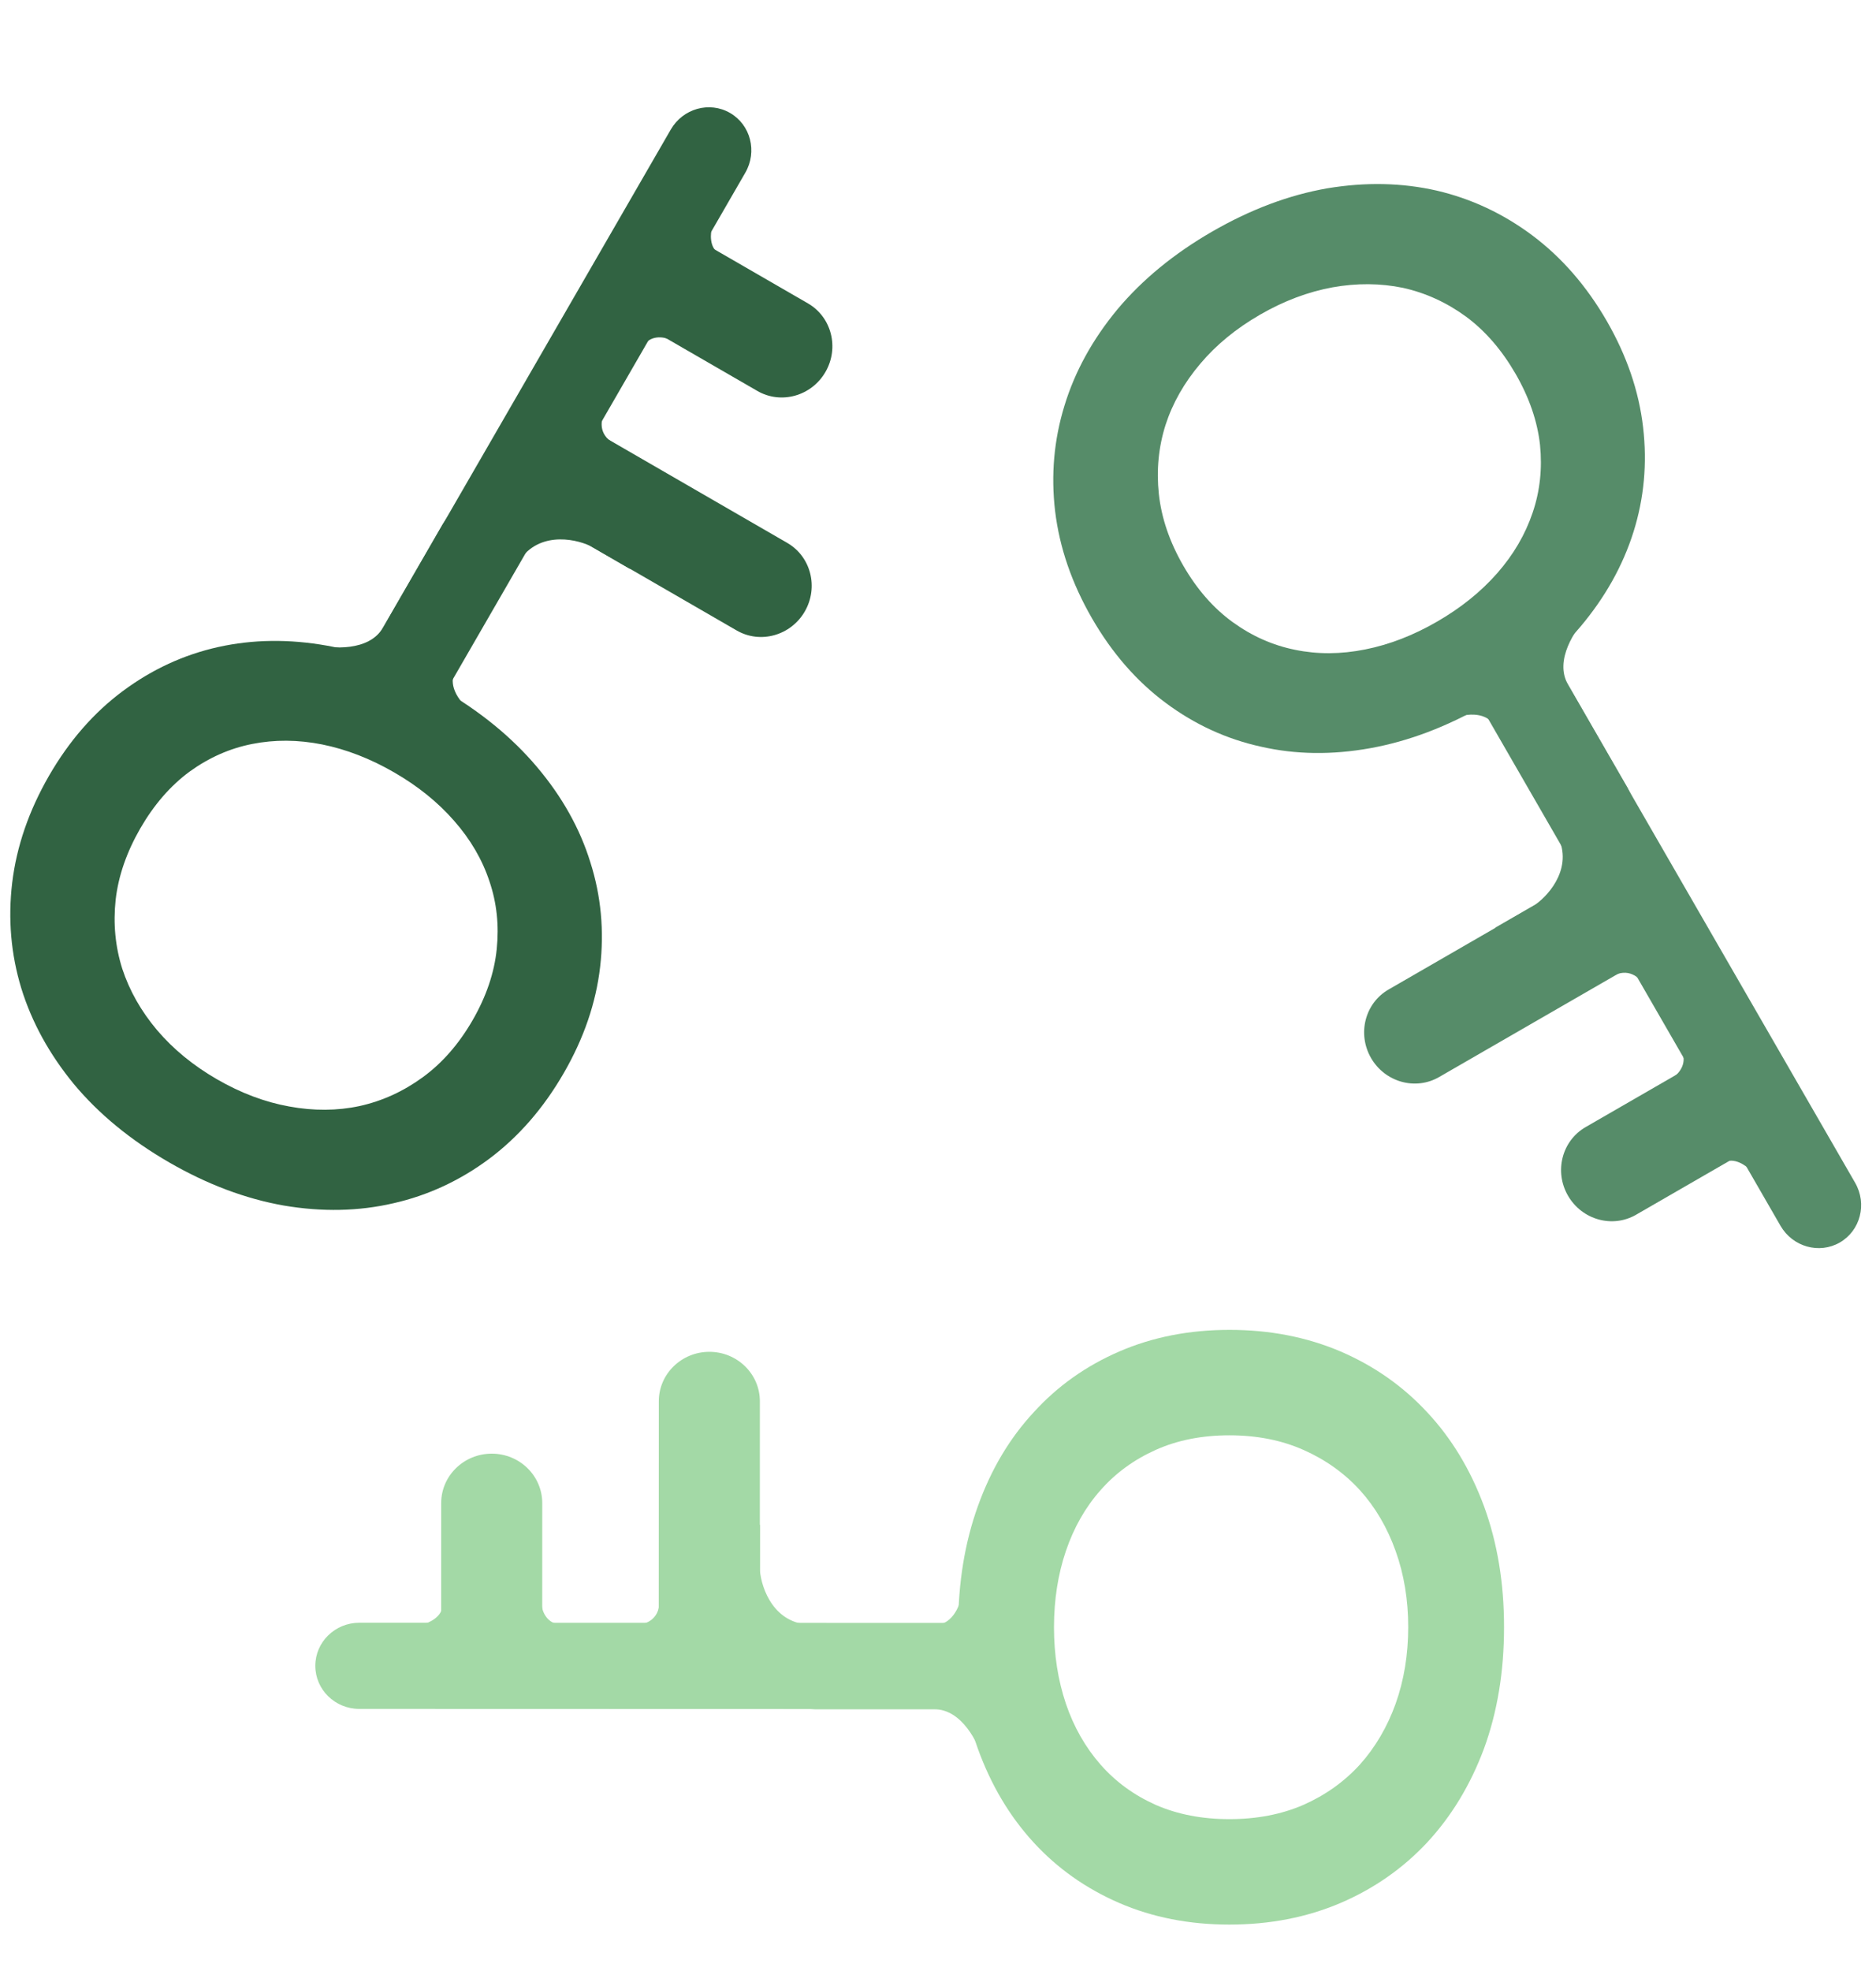 <svg width="40" height="42" viewBox="0 0 40 42" fill="none" xmlns="http://www.w3.org/2000/svg">
<g clip-path="url(#clip0_307_158)">
<path d="M26.211 41.011C25.356 41.011 24.573 40.857 23.863 40.55C23.153 40.242 22.544 39.812 22.037 39.259C21.525 38.701 21.129 38.035 20.849 37.26C20.569 36.48 20.429 35.618 20.43 34.673C20.43 33.733 20.57 32.873 20.851 32.093C21.131 31.313 21.527 30.647 22.04 30.095C22.547 29.537 23.156 29.105 23.867 28.798C24.577 28.491 25.36 28.338 26.215 28.338C27.075 28.338 27.865 28.492 28.585 28.799C29.3 29.107 29.916 29.539 30.433 30.097C30.95 30.65 31.353 31.316 31.642 32.096C31.927 32.876 32.07 33.736 32.069 34.676C32.069 35.621 31.926 36.483 31.641 37.263C31.351 38.038 30.947 38.704 30.43 39.261C29.913 39.814 29.297 40.244 28.582 40.551C27.861 40.858 27.072 41.011 26.211 41.011ZM26.212 38.764C26.797 38.764 27.323 38.663 27.792 38.46C28.261 38.252 28.662 37.966 28.995 37.602C29.324 37.234 29.578 36.802 29.757 36.306C29.936 35.805 30.025 35.261 30.026 34.675C30.026 34.09 29.936 33.548 29.758 33.052C29.579 32.551 29.326 32.119 28.997 31.755C28.664 31.391 28.263 31.105 27.794 30.897C27.326 30.689 26.799 30.585 26.214 30.585C25.63 30.585 25.105 30.688 24.642 30.896C24.178 31.104 23.786 31.39 23.467 31.753C23.143 32.117 22.897 32.55 22.727 33.05C22.558 33.546 22.474 34.087 22.473 34.673C22.473 35.259 22.558 35.803 22.727 36.304C22.895 36.8 23.142 37.232 23.465 37.601C23.784 37.965 24.175 38.251 24.639 38.459C25.103 38.662 25.627 38.764 26.212 38.764Z" fill="#A3D9A6"/>
<path d="M7.661 36.415C7.143 36.415 6.723 36.004 6.723 35.497C6.723 34.99 7.143 34.579 7.662 34.579L21.556 34.583L21.555 36.419L7.661 36.415Z" fill="#A3D9A6"/>
<path d="M14.047 29.86C14.047 29.278 14.53 28.806 15.125 28.806C15.72 28.806 16.202 29.278 16.202 29.86L16.201 35.867L14.045 35.866L14.047 29.86Z" fill="#A3D9A6"/>
<path d="M9.407 32.029C9.407 31.448 9.89 30.976 10.485 30.976C11.08 30.976 11.562 31.448 11.562 32.03L11.561 36.049L9.406 36.049L9.407 32.029Z" fill="#A3D9A6"/>
<path d="M16.204 33.473L16.205 32.49L14.06 33.276L14.06 34.127C14.06 34.521 13.747 34.619 13.591 34.619L11.983 34.618C11.661 34.618 11.559 34.334 11.547 34.192L11.548 33.406L9.437 33.405L9.437 34.192C9.437 34.454 9.146 34.585 9.001 34.617L7.996 34.617L7.996 35.829L17.376 36.422L19.922 36.422C20.512 36.423 20.86 37.144 20.961 37.504L20.727 33.278C20.706 33.332 20.629 33.566 20.492 34.064C20.356 34.562 20.056 34.642 19.923 34.62L17.31 34.62C16.506 34.62 16.238 33.855 16.204 33.473Z" fill="#A3D9A6"/>
<path d="M1.047 16.527C1.475 15.787 1.999 15.186 2.62 14.725C3.242 14.263 3.919 13.951 4.651 13.788C5.39 13.624 6.165 13.614 6.976 13.759C7.792 13.906 8.609 14.216 9.427 14.689C10.241 15.16 10.916 15.711 11.45 16.344C11.985 16.977 12.364 17.653 12.587 18.373C12.816 19.091 12.885 19.835 12.796 20.603C12.707 21.372 12.448 22.127 12.02 22.867C11.59 23.612 11.062 24.219 10.436 24.689C9.812 25.154 9.13 25.472 8.388 25.64C7.651 25.811 6.872 25.828 6.052 25.689C5.234 25.545 4.418 25.238 3.604 24.768C2.786 24.295 2.11 23.741 1.578 23.104C1.052 22.465 0.677 21.782 0.453 21.056C0.233 20.331 0.168 19.583 0.26 18.81C0.354 18.033 0.617 17.272 1.047 16.527ZM2.992 17.651C2.7 18.158 2.524 18.665 2.466 19.172C2.411 19.682 2.458 20.172 2.607 20.643C2.761 21.112 3.009 21.548 3.349 21.951C3.693 22.356 4.119 22.705 4.626 22.998C5.134 23.291 5.647 23.485 6.166 23.578C6.689 23.674 7.19 23.671 7.67 23.568C8.152 23.461 8.6 23.257 9.014 22.955C9.429 22.653 9.782 22.249 10.075 21.743C10.367 21.237 10.54 20.731 10.591 20.225C10.643 19.72 10.592 19.238 10.436 18.78C10.283 18.317 10.032 17.888 9.683 17.491C9.338 17.096 8.912 16.752 8.404 16.459C7.897 16.166 7.384 15.967 6.866 15.863C6.352 15.761 5.854 15.758 5.373 15.854C4.898 15.948 4.455 16.144 4.043 16.442C3.635 16.742 3.285 17.145 2.992 17.651Z" fill="#316342"/>
<path d="M14.302 2.761C14.561 2.312 15.127 2.153 15.566 2.407C16.005 2.661 16.151 3.23 15.892 3.679L8.941 15.71L7.351 14.791L14.302 2.761Z" fill="#316342"/>
<path d="M16.786 11.569C17.29 11.86 17.457 12.514 17.16 13.029C16.862 13.544 16.212 13.726 15.708 13.435L10.507 10.43L11.585 8.564L16.786 11.569Z" fill="#316342"/>
<path d="M17.227 6.465C17.731 6.756 17.898 7.41 17.601 7.925C17.303 8.441 16.653 8.622 16.149 8.331L12.669 6.321L13.747 4.455L17.227 6.465Z" fill="#316342"/>
<path d="M12.579 11.63L13.43 12.122L13.821 9.872L13.084 9.446C12.743 9.249 12.815 8.929 12.893 8.794L13.697 7.402C13.858 7.123 14.155 7.176 14.284 7.238L14.965 7.631L16.021 5.803L15.34 5.41C15.113 5.279 15.145 4.962 15.189 4.82L15.692 3.95L14.642 3.343L9.439 11.171L8.165 13.375C7.87 13.886 7.072 13.827 6.709 13.734L10.486 15.645C10.45 15.599 10.286 15.416 9.923 15.048C9.56 14.681 9.64 14.381 9.725 14.277L11.033 12.014C11.435 11.318 12.231 11.468 12.579 11.63Z" fill="#316342"/>
<path d="M34.26 6.841C34.687 7.582 34.945 8.337 35.034 9.105C35.123 9.874 35.055 10.616 34.83 11.332C34.603 12.054 34.224 12.731 33.692 13.361C33.157 13.993 32.48 14.545 31.662 15.018C30.847 15.488 30.032 15.796 29.217 15.943C28.401 16.09 27.626 16.079 26.892 15.912C26.155 15.751 25.476 15.44 24.855 14.978C24.234 14.517 23.71 13.915 23.283 13.175C22.853 12.43 22.591 11.669 22.497 10.892C22.406 10.119 22.473 9.369 22.697 8.643C22.918 7.918 23.293 7.236 23.823 6.595C24.356 5.959 25.03 5.405 25.845 4.935C26.663 4.463 27.481 4.156 28.299 4.013C29.115 3.877 29.894 3.893 30.635 4.062C31.372 4.234 32.053 4.553 32.676 5.019C33.302 5.489 33.83 6.096 34.26 6.841ZM32.314 7.964C32.021 7.458 31.67 7.052 31.26 6.748C30.846 6.446 30.398 6.241 29.916 6.134C29.432 6.034 28.931 6.03 28.412 6.123C27.889 6.219 27.373 6.413 26.866 6.706C26.358 6.999 25.934 7.346 25.594 7.749C25.25 8.154 25.002 8.59 24.851 9.057C24.702 9.527 24.655 10.018 24.709 10.527C24.764 11.037 24.937 11.545 25.229 12.052C25.521 12.558 25.873 12.96 26.285 13.258C26.697 13.556 27.14 13.752 27.615 13.847C28.091 13.945 28.589 13.943 29.108 13.839C29.622 13.737 30.133 13.54 30.64 13.247C31.148 12.954 31.576 12.61 31.925 12.213C32.271 11.818 32.522 11.389 32.679 10.924C32.835 10.466 32.887 9.984 32.836 9.479C32.78 8.975 32.606 8.47 32.314 7.964Z" fill="#568C69"/>
<path d="M39.555 25.204C39.814 25.653 39.668 26.222 39.229 26.476C38.79 26.729 38.224 26.57 37.964 26.121L31.021 14.087L32.611 13.169L39.555 25.204Z" fill="#568C69"/>
<path d="M30.684 22.951C30.18 23.242 29.531 23.06 29.233 22.545C28.936 22.029 29.103 21.376 29.608 21.085L34.81 18.083L35.887 19.95L30.684 22.951Z" fill="#568C69"/>
<path d="M34.884 25.885C34.38 26.176 33.73 25.994 33.432 25.478C33.135 24.963 33.303 24.309 33.807 24.018L37.288 22.01L38.365 23.877L34.884 25.885Z" fill="#568C69"/>
<path d="M32.735 19.277L31.884 19.768L33.636 21.232L34.374 20.806C34.715 20.61 34.956 20.831 35.034 20.967L35.838 22.36C35.998 22.638 35.804 22.869 35.686 22.95L35.005 23.343L36.06 25.171L36.741 24.778C36.968 24.647 37.227 24.833 37.328 24.942L37.83 25.813L38.88 25.207L34.703 16.787L33.431 14.582C33.136 14.071 33.586 13.409 33.848 13.142L30.304 15.457C30.362 15.448 30.603 15.398 31.103 15.268C31.602 15.137 31.822 15.356 31.87 15.482L33.176 17.746C33.577 18.442 33.049 19.056 32.735 19.277Z" fill="#568C69"/>
</g>
<defs>
<clipPath id="clip0_307_158">
<rect width="40" height="42" fill="white"/>
</clipPath>
</defs>
</svg>
